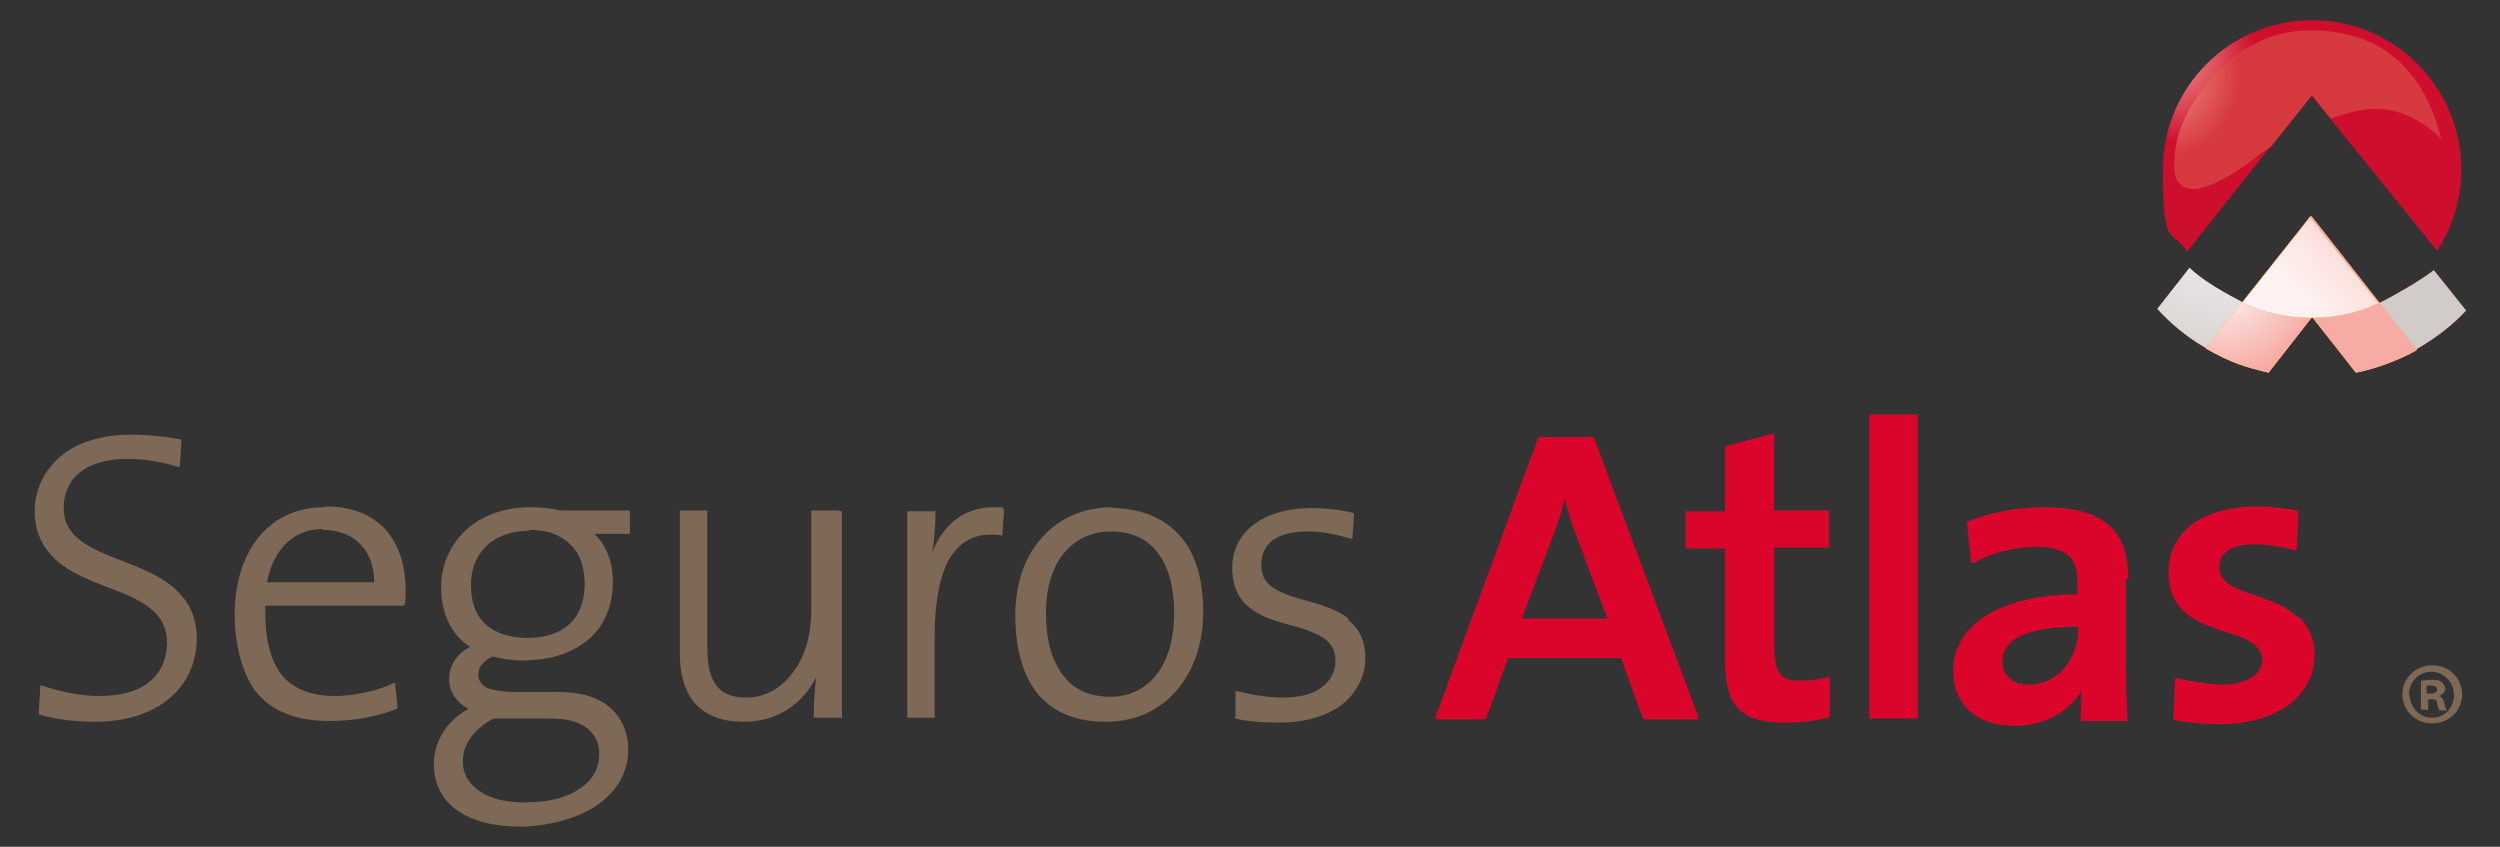 <?xml version="1.0" encoding="UTF-8"?>
<svg xmlns="http://www.w3.org/2000/svg" xmlns:xlink="http://www.w3.org/1999/xlink" version="1.1" viewBox="0 0 310 105">
  <rect x="0" y="0" width="310" height="105" fill="#333333" stroke="none"/>
  <defs>
    <style>
      .cls-1 {
        fill: #ff9e18;
      }

      .cls-2 {
        fill: url(#radial-gradient-3);
      }

      .cls-3 {
        fill: url(#radial-gradient-2);
      }

      .cls-4 {
        fill: #7d6955;
      }

      .cls-5 {
        fill: url(#radial-gradient);
      }

      .cls-6 {
        fill: url(#linear-gradient);
      }

      .cls-7 {
        fill: #ce0e2d;
      }

      .cls-8 {
        fill: #db052c;
      }

      .cls-9 {
        isolation: isolate;
      }

      .cls-10 {
        mix-blend-mode: multiply;
      }

      .cls-11 {
        fill: url(#radial-gradient-4);
        fill-rule: evenodd;
      }
    </style>
    <radialGradient id="radial-gradient" cx="312.7" cy="20.1" fx="312.7" fy="20.1" r="30.3" gradientTransform="translate(25.9 8.7) scale(.8)" gradientUnits="userSpaceOnUse">
      <stop offset="0" stop-color="#f6f5f5"/>
      <stop offset="1" stop-color="#d1ccc9"/>
    </radialGradient>
    <radialGradient id="radial-gradient-2" cx="312.8" cy="33.4" fx="312.8" fy="33.4" r="13.8" gradientTransform="translate(25.9 8.7) scale(.8)" gradientUnits="userSpaceOnUse">
      <stop offset="0" stop-color="#fef3f2"/>
      <stop offset="1" stop-color="#f6aca4"/>
    </radialGradient>
    <radialGradient id="radial-gradient-3" cx="304.1" cy="-2" fx="304.1" fy="-2" r="26.7" gradientTransform="translate(25.9 8.7) scale(.8)" gradientUnits="userSpaceOnUse">
      <stop offset="0" stop-color="#f2978e"/>
      <stop offset=".5" stop-color="#ce0e2d"/>
      <stop offset="1" stop-color="#ce0e2d"/>
    </radialGradient>
    <radialGradient id="radial-gradient-4" cx="301.9" cy=".8" fx="301.9" fy=".8" r="18.3" gradientTransform="translate(25.9 8.7) scale(.8)" gradientUnits="userSpaceOnUse">
      <stop offset="0" stop-color="#f2978e"/>
      <stop offset=".7" stop-color="#d73a3e"/>
    </radialGradient>
    <linearGradient id="linear-gradient" x1="285.2" y1="37.2" x2="296.4" y2="27.2" gradientUnits="userSpaceOnUse">
      <stop offset="0" stop-color="#fef3f2"/>
      <stop offset=".4" stop-color="#fce4e1"/>
      <stop offset="1" stop-color="#fac0b9"/>
    </linearGradient>
  </defs>
  <!-- Generator: Adobe Illustrator 28.6.0, SVG Export Plug-In . SVG Version: 1.2.0 Build 709)  -->
  <g class="cls-9">
    <g id="Capa_1">
      <g>
        <g>
          <path class="cls-8" d="M197.7,54.4c0-.1-.1-.2-.3-.2h-6.4c-.1,0-.2,0-.3.2l-12.7,34.5c0,0,0,.2,0,.2,0,0,.1.1.2.1h5.8c.1,0,.2,0,.3-.2l2.7-7.4h14l2.7,7.4c0,.1.1.2.3.2h6.4c0,0,.2,0,.2-.1,0,0,0-.2,0-.2l-12.9-34.5ZM194,61.8c.4,1.5.8,2.9,1.4,4.4l3.9,10.5h-10.6l3.9-10.3c.6-1.5,1.1-3.1,1.4-4.6ZM195.6,66.1h0Z"/>
          <path class="cls-8" d="M226.6,63.3h-6.6v-9.3c0,0,0-.2-.1-.2,0,0-.2,0-.2,0l-5.6,1.5c-.1,0-.2.1-.2.3v7.8h-4.7c0,0-.1,0-.2,0,0,0,0,.1,0,.2v4.2c0,0,0,.1,0,.2,0,0,.1,0,.2,0h4.7v13.6c0,2.9.4,4.9,1.6,6.2,1.2,1.3,3.1,1.8,5.9,1.8s3.7-.3,5.3-.6c.1,0,.2-.1.2-.3v-4.5c0,0,0-.2-.1-.2,0,0-.2,0-.2,0-1,.2-2.2.4-3.4.4-1.3,0-2-.2-2.5-.9-.5-.6-.7-1.8-.7-3.7v-11.9h6.6c0,0,.1,0,.2,0,0,0,0-.1,0-.2v-4.2c0,0,0-.1,0-.2,0,0-.1,0-.2,0Z"/>
          <path class="cls-8" d="M237.6,51.4h-5.6c0,0-.1,0-.2,0,0,0,0,.1,0,.2v37.3c0,0,0,.1,0,.2,0,0,.1,0,.2,0h5.6c0,0,.1,0,.2,0,0,0,0-.1,0-.2v-37.3c0,0,0-.1,0-.2,0,0-.1,0-.2,0Z"/>
          <path class="cls-8" d="M263.9,71.7c0-2.6-.6-4.9-2.2-6.4-1.6-1.6-4.3-2.4-8.3-2.4-3.4,0-6.7.7-9.3,1.7-.1,0-.2.2-.2.3l.5,4.7c0,0,0,.2.1.2,0,0,.2,0,.3,0,2.1-1.3,5.3-2,7.6-2,2,0,3.3.4,4.1,1.1.8.7,1.1,1.8,1.1,3.4v1.4c-4.6,0-8.4.9-11.1,2.5-2.7,1.6-4.3,4-4.3,7,0,2.1.7,3.8,2.1,5,1.3,1.2,3.2,1.8,5.5,1.8h0c3.7,0,6.7-1.7,8.3-4.3,0,1.1-.1,2.3-.1,3.5s0,.1,0,.2c0,0,.1,0,.2,0h5.4c0,0,.1,0,.2,0,0,0,0-.1,0-.2-.1-2.1-.2-4.7-.2-6.9v-10.4ZM257.7,77.8v.2c0,1.8-.6,3.5-1.7,4.8-1.1,1.3-2.6,2.1-4.4,2.1-1.1,0-1.9-.3-2.4-.8-.6-.5-.9-1.2-.9-2.1,0-1,.4-2.1,1.8-2.9,1.4-.8,3.7-1.4,7.7-1.4Z"/>
          <path class="cls-8" d="M284.9,76.5c-1.7-1.6-4.2-2.3-6.2-3-1-.4-1.9-.7-2.5-1.2-.6-.5-1-1.1-1-1.9,0-.9.3-1.6,1-2.1.7-.5,1.8-.8,3.3-.8,1.7,0,3.5.3,5,.7,0,0,.2,0,.2,0,0,0,.1-.1.1-.2l.2-4.4c0-.1,0-.3-.2-.3-1.6-.3-3.4-.5-4.9-.5-3.6,0-6.4.9-8.2,2.3-1.9,1.5-2.8,3.5-2.8,5.8,0,2.3.7,3.8,1.9,4.9,1.7,1.6,4.2,2.2,6.2,2.9,1,.3,1.9.7,2.5,1.2.6.5,1,1.1,1,1.9,0,1-.5,1.7-1.3,2.2-.8.5-2.1.9-3.6.9s-4-.4-5.6-.8c0,0-.2,0-.2,0,0,0-.1.1-.1.2l-.2,4.7c0,.1,0,.3.2.3,1.6.3,3.6.5,5.6.5,3.5,0,6.4-.9,8.5-2.4,2-1.5,3.2-3.7,3.2-6.1,0-2.2-.8-3.7-1.9-4.8Z"/>
        </g>
        <g>
          <path class="cls-4" d="M21.7,73c-2.4-2.1-5.8-3.1-8.7-4.3-2.9-1.3-5.1-2.7-5.1-5.7,0-3.7,2.7-6.1,8-6.1,2,0,4.3.4,6.2,1,0,0,.1,0,.2,0,0,0,0,0,0-.1l.2-3.1c0,0,0-.2-.1-.2-2-.4-4-.6-6.2-.6-3.7,0-6.7,1-8.7,2.7-2,1.7-3.2,4.1-3.2,6.8,0,2.7,1.1,4.6,2.6,6,2.3,2.1,5.8,3.1,8.7,4.3,2.9,1.3,5.1,2.8,5.1,5.9,0,2.5-1,4.1-2.5,5.2-1.5,1.1-3.7,1.5-6,1.5-2.4,0-5-.6-7-1.3,0,0-.1,0-.2,0,0,0,0,0,0,.1l-.2,3.3c0,0,0,.2.1.2,1.9.6,4.4.9,7,.9h0c3.8,0,7-1.1,9.1-2.9,2.2-1.8,3.4-4.5,3.4-7.5,0-2.7-1.1-4.6-2.6-6Z"/>
          <path class="cls-4" d="M40.2,62.9c-3.5,0-6.3,1.4-8.2,3.8-1.9,2.4-2.9,5.7-2.9,9.5s1,7.8,3,10c2,2.2,5,3.2,8.8,3.2h0c3.2,0,6-.6,8.3-1.5,0,0,.1-.1.1-.2l-.3-2.9c0,0,0-.1,0-.1,0,0-.1,0-.2,0-1.8.9-4.7,1.6-7.3,1.6-2.8,0-4.9-.8-6.4-2.4-1.4-1.7-2.2-4.2-2.2-7.9s0-.6,0-.9h17.1c0,0,.2,0,.2-.2.1-.7.1-1.4.1-1.7,0-2.8-.7-5.4-2.3-7.3-1.6-1.9-4.1-3.1-7.6-3.1ZM40,65.7c4,0,6.4,2.6,6.4,6.5h0c0,0-13.3,0-13.3,0,.8-4.1,3.3-6.6,6.9-6.6Z"/>
          <path class="cls-4" d="M78.1,63.3h-8.6c-1.3-.3-2.4-.4-3.7-.4-3.4,0-6.2,1.1-8.1,2.9-1.9,1.8-3,4.3-3,7,0,3.2,1.2,5.9,3.6,7.4-1.7.9-2.6,2.3-2.6,4,0,1.6.9,2.9,2.4,3.7-2.4,1.3-4.3,3.7-4.3,6.9,0,2.5,1.1,4.4,2.9,5.7,1.9,1.3,4.5,2,7.8,2s7.2-1,9.6-2.7c2.4-1.7,3.8-4,3.8-6.8,0-2.2-.8-4-2.3-5.3-1.5-1.3-3.7-1.9-6.5-1.9h-5.2c-1.6,0-2.7-.2-3.5-.5-.7-.4-1.1-.9-1.1-1.6,0-.9.5-1.7,1.8-2.3,1,.3,2.4.5,3.7.5,3.7,0,6.5-1.1,8.4-2.8,1.9-1.8,2.8-4.2,2.8-7,0-2.5-.9-4.6-2.3-5.9h4.3s0,0,.1,0c0,0,0,0,0-.1v-2.6s0,0,0-.1c0,0,0,0-.1,0ZM65.6,65.7c2.2,0,3.9.6,5.1,1.8,1.2,1.1,1.8,2.8,1.8,5,0,2.1-.7,3.8-1.9,4.9-1.2,1.1-3,1.7-5.2,1.7s-4-.6-5.2-1.7c-1.2-1.1-1.8-2.7-1.8-4.9,0-3.9,2.7-6.7,7.3-6.7ZM57.4,94.3c0-2.1,1.5-4,3.8-5.2h7.1c2,0,3.5.4,4.5,1.2,1,.8,1.5,1.8,1.5,3.2,0,1.8-.8,3.2-2.4,4.3-1.6,1.1-3.9,1.7-6.8,1.7-2.2,0-4.1-.4-5.5-1.3-1.4-.9-2.2-2.1-2.2-3.8Z"/>
          <path class="cls-4" d="M103.9,63.3h-3.2s0,0-.1,0c0,0,0,0,0,.1v12.2c0,3.2-.8,5.9-2.3,7.8-1.4,1.9-3.4,3.1-5.7,3.1-2,0-3.2-.6-3.9-1.7-.8-1.1-1-2.8-1-4.9v-16.5s0,0,0-.1c0,0,0,0-.1,0h-3.2s0,0-.1,0c0,0,0,0,0,.1v17.7c0,2.3.5,4.4,1.7,5.9,1.2,1.5,3.2,2.5,6.2,2.5h0c4.2,0,7.3-2.2,9-5.5-.2,1.5-.3,3.5-.3,4.9,0,0,0,0,0,.1,0,0,0,0,.1,0h3.3s0,0,.1,0c0,0,0,0,0-.1v-25.4s0,0,0-.1c0,0,0,0-.1,0Z"/>
          <path class="cls-4" d="M124.4,62.9c-.4,0-.8,0-1.2,0-4.1,0-6.5,2.7-7.6,5.6.3-1.8.4-3.6.4-5s0,0,0-.1c0,0,0,0-.1,0h-3.3s0,0-.1,0c0,0,0,0,0,.1v25.4s0,0,0,.1c0,0,0,0,.1,0h3.2s0,0,.1,0c0,0,0,0,0-.1v-10.1c0-4,.6-7.2,1.7-9.3,1.2-2.1,2.9-3.2,5.2-3.2.4,0,.9,0,1.4.1,0,0,.1,0,.1,0,0,0,0,0,0-.1l.2-3.1c0,0,0-.2-.2-.2Z"/>
          <path class="cls-4" d="M138,62.9c-3.9,0-6.9,1.5-9,4-2.1,2.4-3.1,5.8-3.1,9.4,0,4.5,1.1,7.8,3,10,2,2.2,4.8,3.2,8.2,3.2h0c3.8,0,6.8-1.5,8.9-4,2.1-2.5,3.2-5.9,3.2-9.6,0-4.8-1.3-8-3.4-10-2.1-2-4.9-2.9-7.9-2.9ZM145.6,75.9c0,7.4-3.8,10.5-7.9,10.5-2.6,0-4.6-.9-5.9-2.7-1.4-1.8-2.1-4.4-2.1-7.7,0-7,3.9-10.1,8-10.1,2.6,0,4.6.9,5.9,2.7,1.3,1.7,2,4.3,2,7.4Z"/>
          <path class="cls-4" d="M167.2,76.7c-1.9-1.5-4.6-2-6.9-2.7-1.1-.4-2.1-.8-2.8-1.4-.7-.6-1.1-1.4-1.1-2.6,0-1.3.5-2.3,1.4-3,1-.7,2.4-1.1,4.4-1.1s3.6.4,5.3.9c0,0,.1,0,.2,0,0,0,0,0,0-.1l.2-2.9c0,0,0-.2-.1-.2-1.6-.4-3.5-.6-5.1-.6-3.2,0-5.6.8-7.3,2.1-1.7,1.3-2.6,3.2-2.6,5.3,0,2.3.8,3.9,2.1,4.9,1.9,1.6,4.6,2,6.8,2.7,1.1.4,2.1.8,2.8,1.4.7.6,1.1,1.4,1.1,2.6,0,1.4-.7,2.5-1.8,3.3-1.1.8-2.8,1.2-4.7,1.2-2,0-4.1-.4-5.7-.8,0,0-.1,0-.2,0,0,0,0,0,0,.1v3.1c-.1,0,0,.2,0,.2,1.6.4,3.5.5,5.5.5,3.3,0,6-.9,7.8-2.3,1.8-1.5,2.8-3.5,2.8-5.7,0-2.2-.8-3.7-2.1-4.7Z"/>
        </g>
        <g>
          <path class="cls-7" d="M301.8,33.5c-2,1.5-4.7,3-6.6,4h-.2c0,.1-8.4-10.6-8.4-10.6l-8.3,10.6h-.2c0-.1-4.2-2-6.6-4.3l-4,5.1c3,3.3,7.4,6.4,13.8,7.9l5.4-6.9,5.4,6.9c5.5-1.1,10.8-4.5,13.7-7.7l-4-5Z"/>
          <g class="cls-10">
            <path class="cls-5" d="M301.8,33.5c-2,1.5-4.7,3-6.6,4h-.2c0,.1-8.4-10.6-8.4-10.6l-8.3,10.6h-.2c0-.1-4.2-2-6.6-4.3l-4,5.1c3,3.3,7.4,6.4,13.8,7.9l5.4-6.9,5.4,6.9c5.5-1.1,10.8-4.5,13.7-7.7l-4-5Z"/>
          </g>
          <path class="cls-1" d="M286.5,26.8l-8.4,10.6-4.6,5.8c3.3,1.9,5.2,2.4,7.8,3l5.4-6.9,5.5,6.9c3-.6,6-1.9,7.5-2.8l-4.6-5.8h0s-8.4-10.7-8.4-10.7Z"/>
          <g class="cls-10">
            <path class="cls-3" d="M286.5,26.8l-8.4,10.6-4.6,5.8c3.3,1.9,5.2,2.4,7.8,3l5.4-6.9,5.5,6.9c3-.6,6-1.9,7.5-2.8l-4.6-5.8h0s-8.4-10.7-8.4-10.7Z"/>
          </g>
          <path class="cls-2" d="M286.6,11.8l15.6,19.3c1.9-2.9,3-6.4,3-10.1,0-10.2-8.3-18.5-18.5-18.5s-18.5,8.3-18.5,18.5,1.1,7.2,3,10.2l15.4-19.4Z"/>
          <path class="cls-11" d="M273,23.3c2-.6,4.2-1.8,6.6-3.7.6-.5,1.3-1,2-1.4l5.1-6.4,2.3,2.9c1.4-.5,2.8-.9,4.1-1.1,3.5-.5,6.7.8,9.6,3.6-2.2-8.9-7.9-13.8-17.1-13.4-5.7.3-10.2,3.6-13.6,8.9-1.4,2.2-2.5,4.9-2.4,8.1,0,2.2,1.6,3,3.4,2.5Z"/>
          <g class="cls-10">
            <path class="cls-1" d="M286.5,26.9l-8.4,10.6c2.5,1.3,5.5,1.9,8.5,1.9s5.9-.6,8.3-1.8l-8.5-10.7Z"/>
          </g>
          <path class="cls-1" d="M286.5,26.9l-8.4,10.6c2.5,1.3,5.5,1.9,8.5,1.9s5.9-.6,8.3-1.8l-8.5-10.7Z"/>
          <g class="cls-10">
            <path class="cls-6" d="M286.5,26.9l-8.4,10.6c2.5,1.3,5.5,1.9,8.5,1.9s5.9-.6,8.3-1.8l-8.5-10.7Z"/>
          </g>
        </g>
        <path class="cls-4" d="M305.3,86.1c0,2-1.6,3.6-3.7,3.6s-3.7-1.6-3.7-3.6,1.6-3.6,3.7-3.6,3.7,1.6,3.7,3.6ZM298.8,86.1c0,1.6,1.2,2.9,2.8,2.9,1.6,0,2.7-1.3,2.7-2.8s-1.2-2.9-2.8-2.9-2.8,1.3-2.8,2.9ZM301,88h-.8v-3.6c.3,0,.8-.1,1.4-.1s1,.1,1.2.3c.2.2.4.4.4.8s-.3.7-.7.9h0c.3.2.5.4.6.9.1.5.2.7.3.9h-.9c-.1-.1-.2-.4-.3-.9,0-.4-.3-.5-.7-.5h-.4v1.4ZM301,86h.4c.5,0,.8-.2.8-.5s-.2-.5-.8-.5-.4,0-.5,0v1Z"/>
      </g>
    </g>
  </g>
</svg>